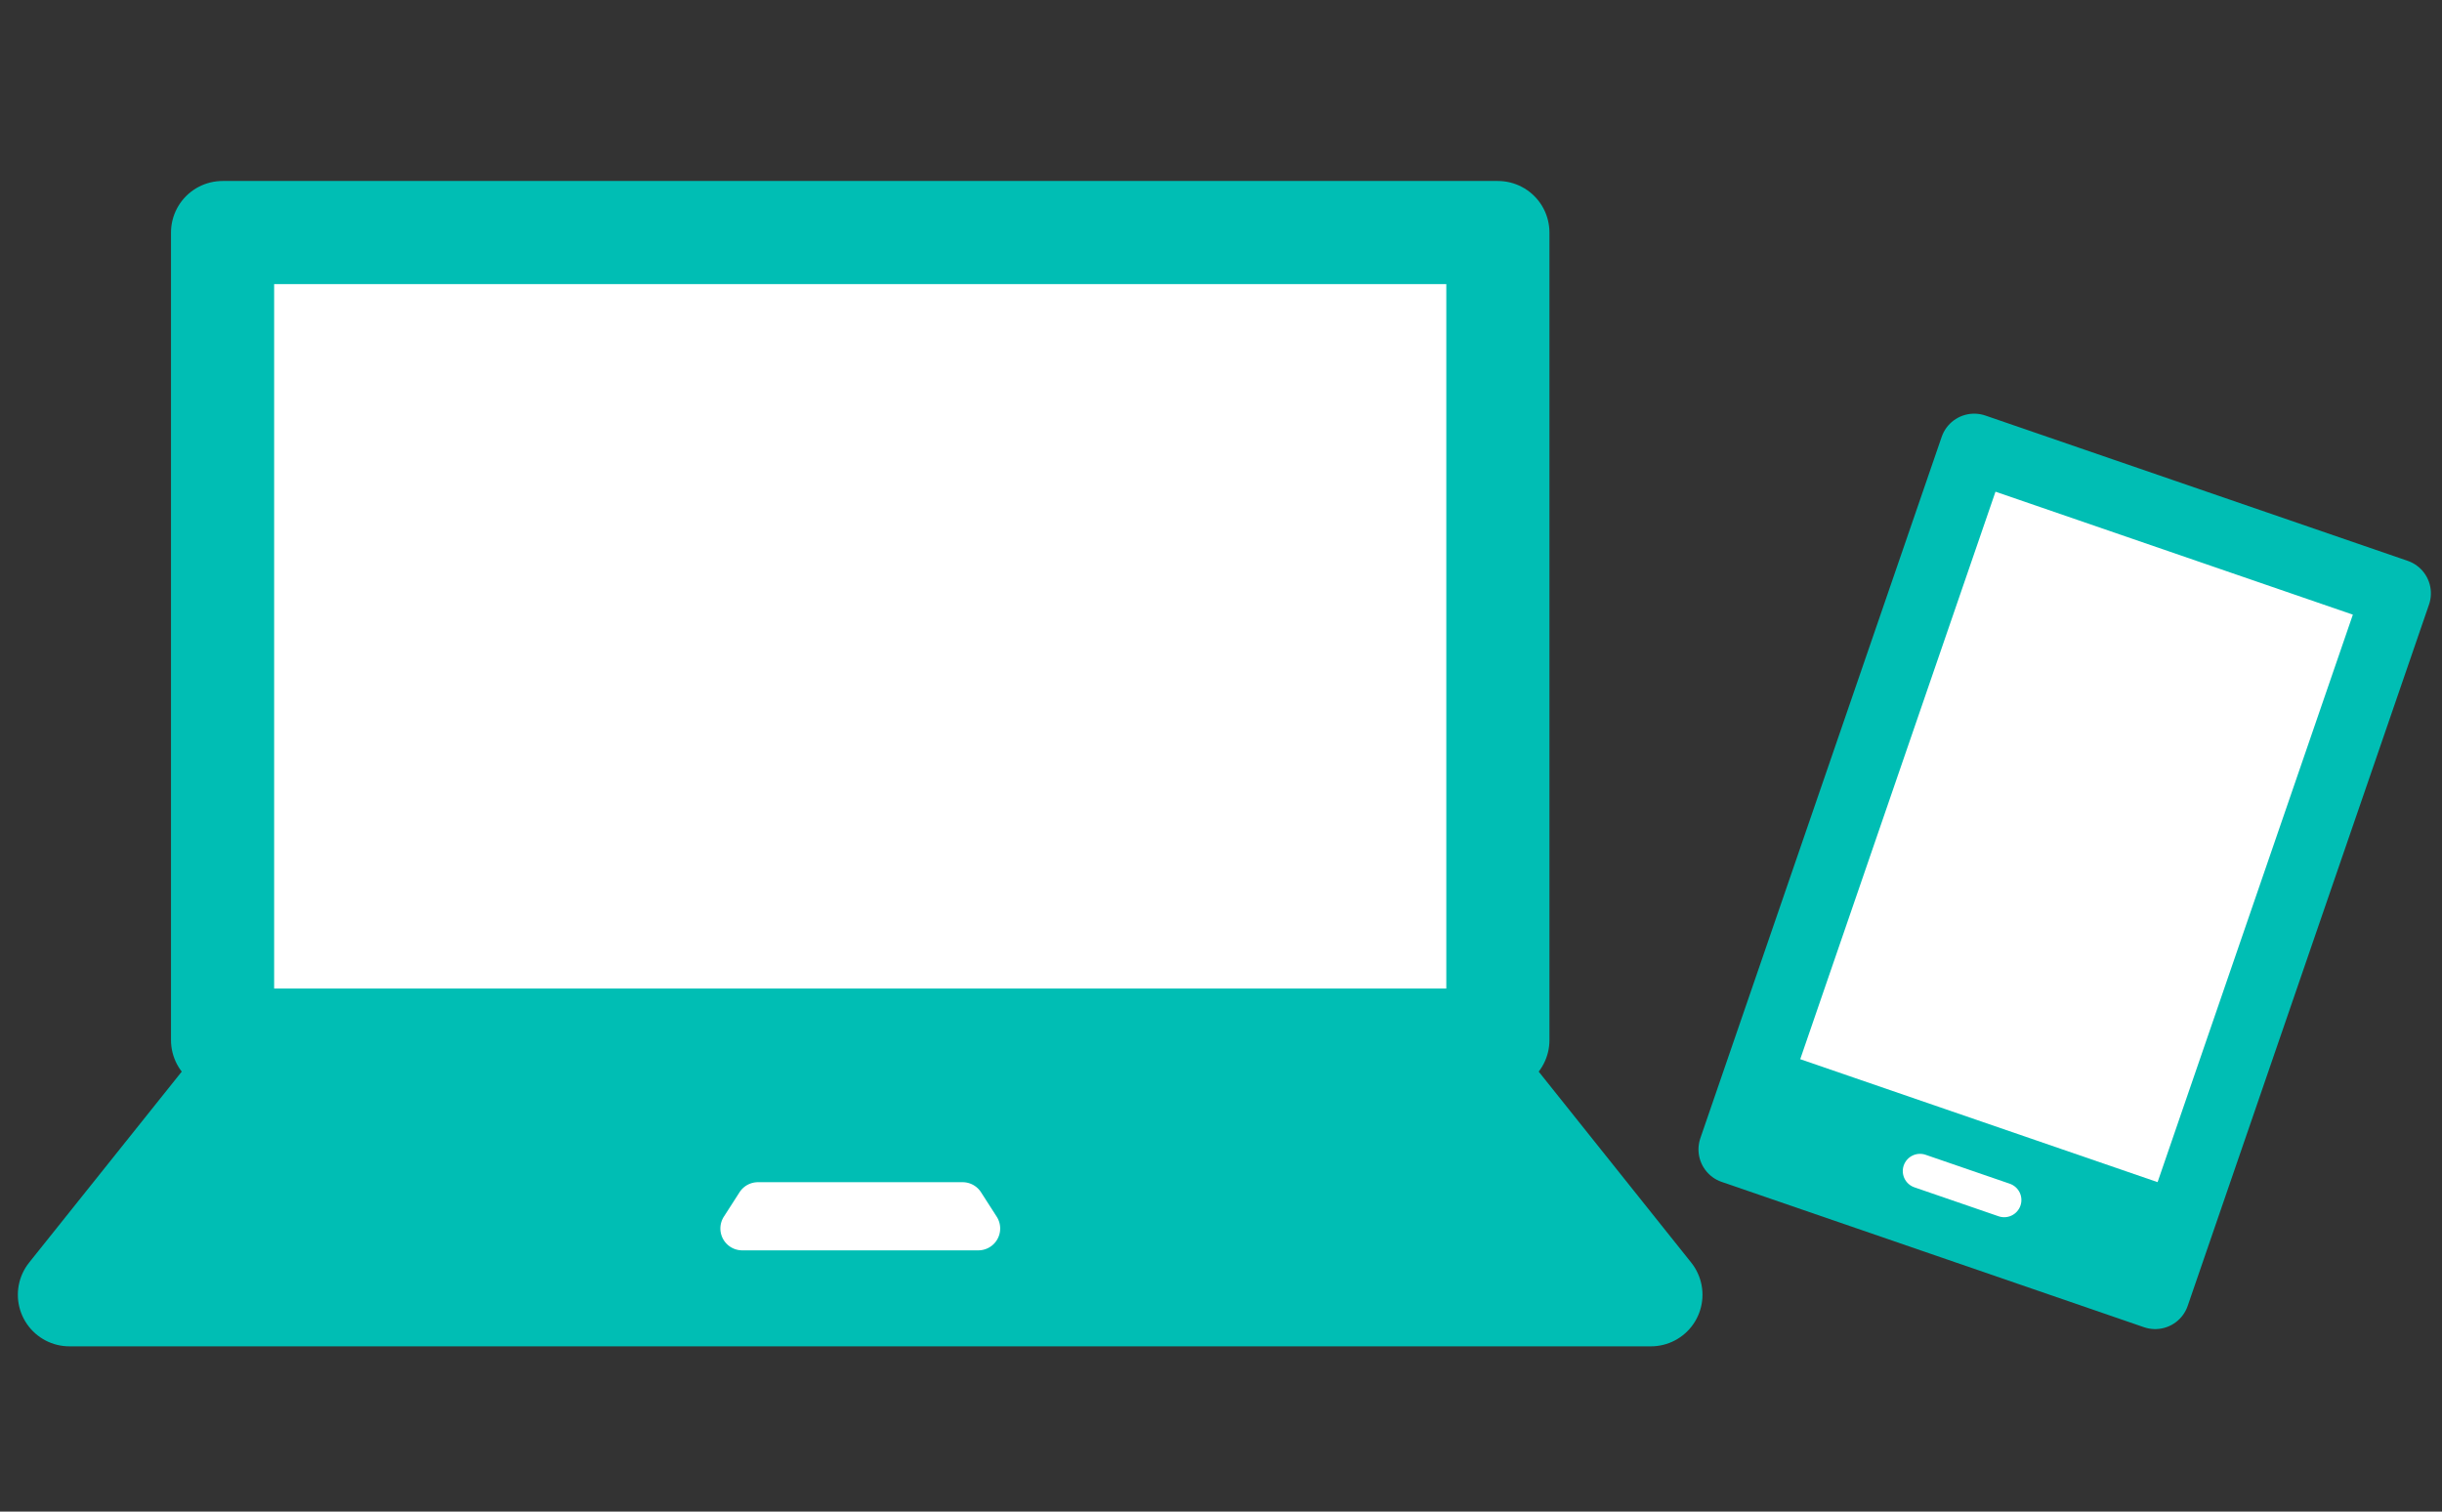 <svg xmlns="http://www.w3.org/2000/svg" xmlns:xlink="http://www.w3.org/1999/xlink" width="21" height="13" viewBox="0 0 21 13"><rect x="0" y="0" width="21" height="13" fill="#333333" stroke="none"/><defs><clipPath id="a"><rect width="21" height="13" transform="translate(434 1161)" fill="#fff" stroke="#707070" stroke-width="1"/></clipPath></defs><g transform="translate(-434 -1161)" clip-path="url(#a)"><g transform="translate(444.604 1167.567)"><g transform="translate(-10.007 -4.567)"><rect width="10.967" height="6.945" transform="translate(1.317)" fill="#fff" stroke="#00beb4" stroke-linecap="round" stroke-linejoin="round" stroke-width="0.887"/><path d="M15.1,28.472H1.5l1.317-1.648H13.784Z" transform="translate(-1.5 -19.337)" fill="#00beb4" stroke="#00beb4" stroke-linecap="round" stroke-linejoin="round" stroke-width="0.887"/><path d="M22.65,29.711H20.621a.188.188,0,0,1-.158-.29l.135-.21a.188.188,0,0,1,.158-.086h1.76a.188.188,0,0,1,.158.086l.135.21A.188.188,0,0,1,22.65,29.711Z" transform="translate(-14.835 -20.958)" fill="#fff"/><g transform="translate(14.305 1.853)"><rect width="3.841" height="6.379" transform="translate(2.075 0) rotate(18.987)" fill="#fff" stroke="#00beb4" stroke-linecap="round" stroke-linejoin="round" stroke-width="0.591"/><rect width="3.841" height="0.922" transform="translate(0.3 5.16) rotate(18.987)" fill="#00beb4"/><line x2="0.724" y2="0.249" transform="translate(1.609 6.218)" fill="#fff" stroke="#fff" stroke-linecap="round" stroke-linejoin="round" stroke-width="0.296"/></g></g></g></g></svg>